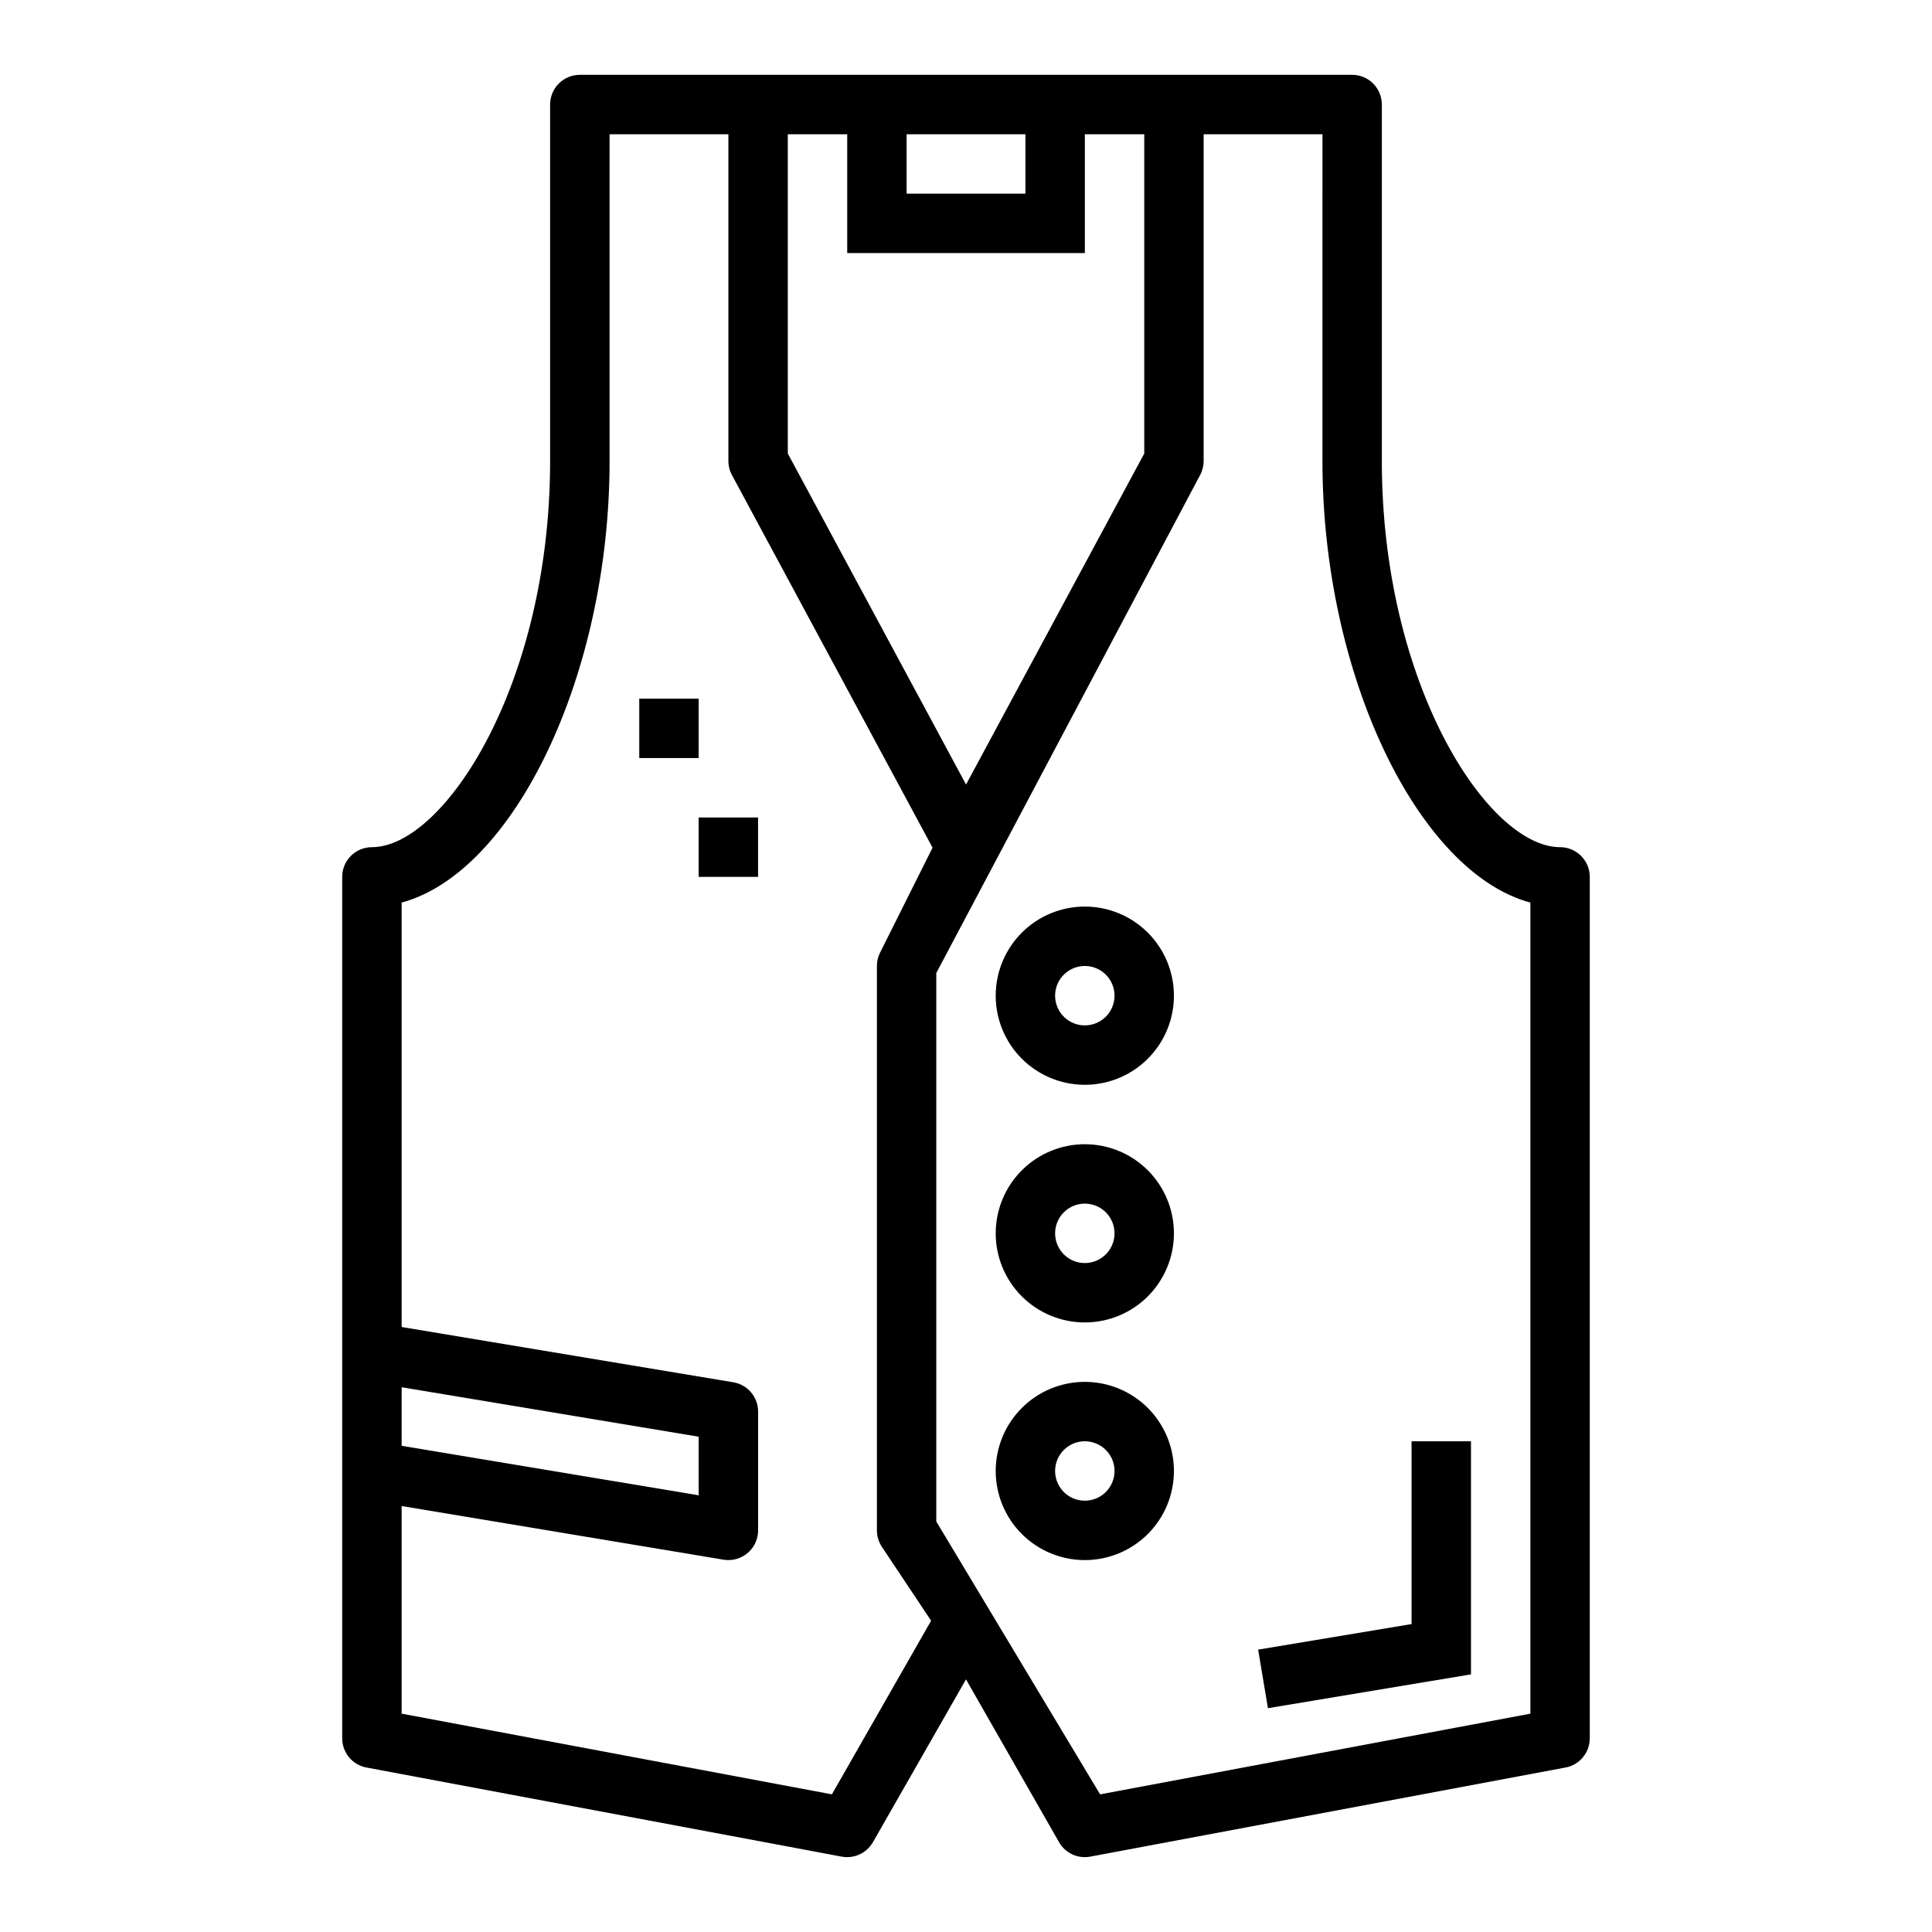 <?xml version="1.0" encoding="UTF-8"?>
<!-- Uploaded to: ICON Repo, www.iconrepo.com, Generator: ICON Repo Mixer Tools -->
<svg fill="#000000" width="800px" height="800px" version="1.1" viewBox="144 144 512 512" xmlns="http://www.w3.org/2000/svg">
 <g>
  <path d="m241.11 612.41 125.95 23.617c3.293 0.613 6.617-0.926 8.281-3.836l24.656-43.137 24.656 43.141-0.004-0.004c1.402 2.453 4.012 3.969 6.836 3.969 0.484 0 0.969-0.043 1.445-0.133l125.95-23.617c3.727-0.699 6.426-3.949 6.426-7.738v-228.29c0-2.09-0.832-4.09-2.309-5.566-1.477-1.477-3.477-2.305-5.566-2.305-19.02 0-47.23-42.973-47.23-102.34v-94.465c0-2.09-0.828-4.09-2.305-5.566-1.477-1.477-3.481-2.309-5.566-2.309h-204.67c-4.348 0-7.875 3.527-7.875 7.875v94.465c0 59.363-28.215 102.34-47.23 102.34-4.348 0-7.871 3.523-7.871 7.871v228.29c0 3.789 2.699 7.039 6.422 7.738zm308.46-229.22v214.95l-114.03 21.383-43.414-72.312v-145.35l69.902-131.95h0.004c0.621-1.145 0.945-2.43 0.945-3.731v-86.594h31.488l-0.004 86.594c0 56.836 25.391 109 55.105 117.02zm-133.82-203.61v15.742h-31.488v-15.742zm-47.23 0v31.488h62.977v-31.488h15.742v84.609l-47.23 87.719-47.234-87.719v-84.609zm-62.977 86.594v-86.594h31.488v86.594c-0.004 1.301 0.32 2.586 0.945 3.731l53.16 98.738-13.918 27.836c-0.547 1.094-0.828 2.297-0.828 3.519v149.57c0.004 1.555 0.461 3.074 1.32 4.371l13.043 19.57-26.293 46.012-114.02-21.383v-55.023l85.293 14.219v-0.004c0.43 0.078 0.863 0.113 1.301 0.109 2.086 0 4.09-0.828 5.566-2.305 1.477-1.477 2.305-3.477 2.305-5.566v-31.488c0-3.844-2.781-7.125-6.574-7.762l-87.891-14.648v-112.48c29.719-8.012 55.105-60.18 55.105-117.02zm-55.105 245.46 78.719 13.113v15.523l-78.719-13.113z"/>
  <path d="m431.49 384.25c-6.266 0-12.273 2.488-16.699 6.918-4.43 4.43-6.918 10.434-6.918 16.699 0 6.262 2.488 12.27 6.918 16.699 4.426 4.43 10.434 6.918 16.699 6.918 6.262 0 12.27-2.488 16.699-6.918 4.426-4.43 6.914-10.438 6.914-16.699 0-6.266-2.488-12.27-6.914-16.699-4.43-4.43-10.438-6.918-16.699-6.918zm0 31.488c-3.188 0-6.055-1.918-7.273-4.859-1.219-2.941-0.547-6.328 1.707-8.578 2.25-2.25 5.637-2.926 8.578-1.707s4.859 4.09 4.859 7.273c0 2.086-0.832 4.09-2.305 5.566-1.477 1.477-3.481 2.305-5.566 2.305z"/>
  <path d="m431.49 447.23c-6.266 0-12.273 2.488-16.699 6.918-4.43 4.43-6.918 10.434-6.918 16.699 0 6.262 2.488 12.27 6.918 16.699 4.426 4.43 10.434 6.914 16.699 6.914 6.262 0 12.27-2.484 16.699-6.914 4.426-4.43 6.914-10.438 6.914-16.699 0-6.266-2.488-12.27-6.914-16.699-4.43-4.43-10.438-6.918-16.699-6.918zm0 31.488c-3.188 0-6.055-1.918-7.273-4.859s-0.547-6.328 1.707-8.578c2.25-2.254 5.637-2.926 8.578-1.707s4.859 4.09 4.859 7.273c0 2.086-0.832 4.09-2.305 5.566-1.477 1.477-3.481 2.305-5.566 2.305z"/>
  <path d="m431.49 510.21c-6.266 0-12.273 2.488-16.699 6.918-4.43 4.426-6.918 10.434-6.918 16.699 0 6.262 2.488 12.27 6.918 16.699 4.426 4.426 10.434 6.914 16.699 6.914 6.262 0 12.27-2.488 16.699-6.914 4.426-4.43 6.914-10.438 6.914-16.699 0-6.266-2.488-12.273-6.914-16.699-4.43-4.43-10.438-6.918-16.699-6.918zm0 31.488c-3.188 0-6.055-1.918-7.273-4.859-1.219-2.941-0.547-6.328 1.707-8.578 2.25-2.254 5.637-2.926 8.578-1.707s4.859 4.09 4.859 7.273c0 2.086-0.832 4.09-2.305 5.566-1.477 1.477-3.481 2.305-5.566 2.305z"/>
  <path d="m480.02 596.69 53.805-8.965v-61.773h-15.746v48.438l-40.66 6.777z"/>
  <path d="m313.41 329.15h15.742v15.742h-15.742z"/>
  <path d="m329.15 360.64h15.742v15.742h-15.742z"/>
 </g>
</svg>